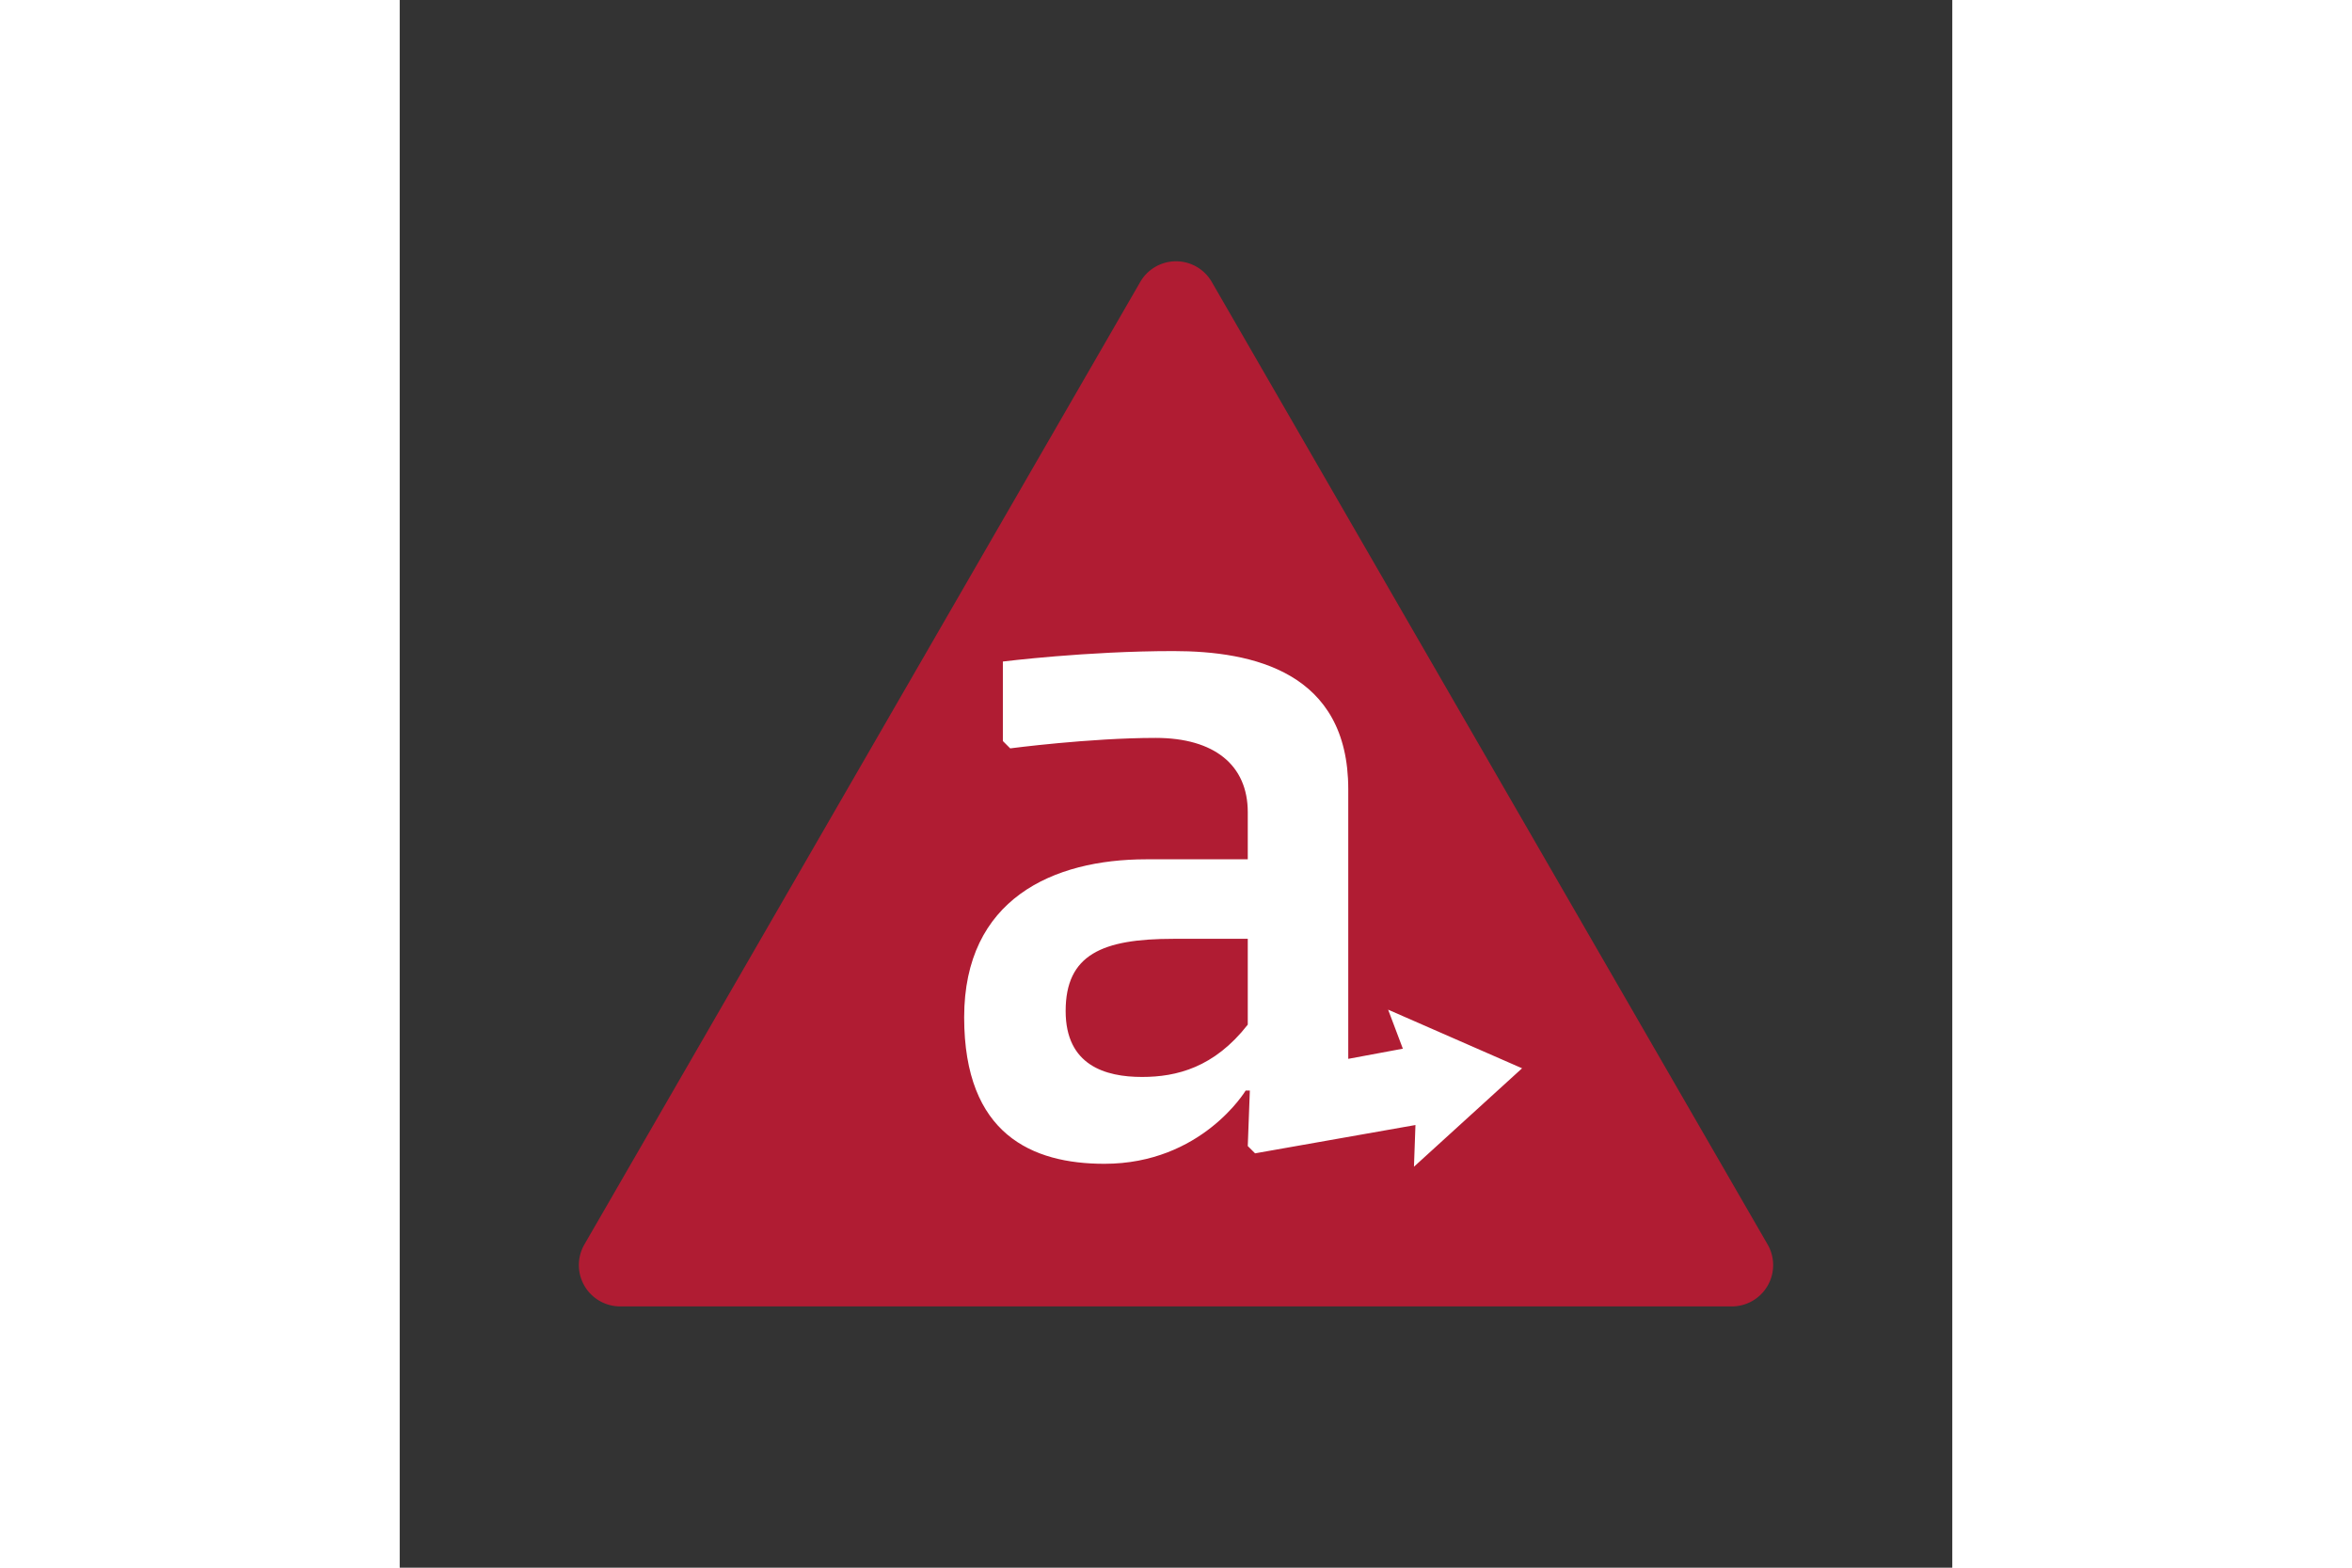 <svg xmlns="http://www.w3.org/2000/svg" height="800" width="1200" preserveAspectRatio="xMidYMid" viewBox="-38.259 -55.812 331.575 334.869"><rect x="-38.259" y="-55.812" width="331.575" height="334.869" fill="#333333" stroke="none"/><path fill="#B01C33" d="M253.871 210.006l-118.7-205.59a8.815 8.815 0 00-15.278 0L1.187 210.006a8.807 8.807 0 000 8.832 8.822 8.822 0 007.639 4.408h237.409a8.816 8.816 0 007.636-4.408 8.807 8.807 0 000-8.832"/><path fill="#FFF" d="M142.856 163.056c-7.151 9.165-15.201 11.176-22.58 11.176-7.822 0-16.315-2.46-16.315-14.081 0-12.07 7.822-15.425 23.027-15.425h15.868zm58.582 9.326l-28.607-12.524 3.146 8.337-11.66 2.17v-57.6c0-25.03-20.341-29.503-37.329-29.503-18.559 0-36.434 2.234-36.434 2.234v16.986l1.565 1.565s16.986-2.236 31.068-2.236c12.518 0 19.67 5.812 19.67 15.871v10.06h-21.683c-19.897 0-38.886 8.491-38.886 33.752 0 25.025 14.525 31.29 29.948 31.29 20.787 0 30.171-15.646 30.171-15.646h.893l-.444 11.853 1.56 1.558 34.25-6.048-.318 8.908z"/></svg>
